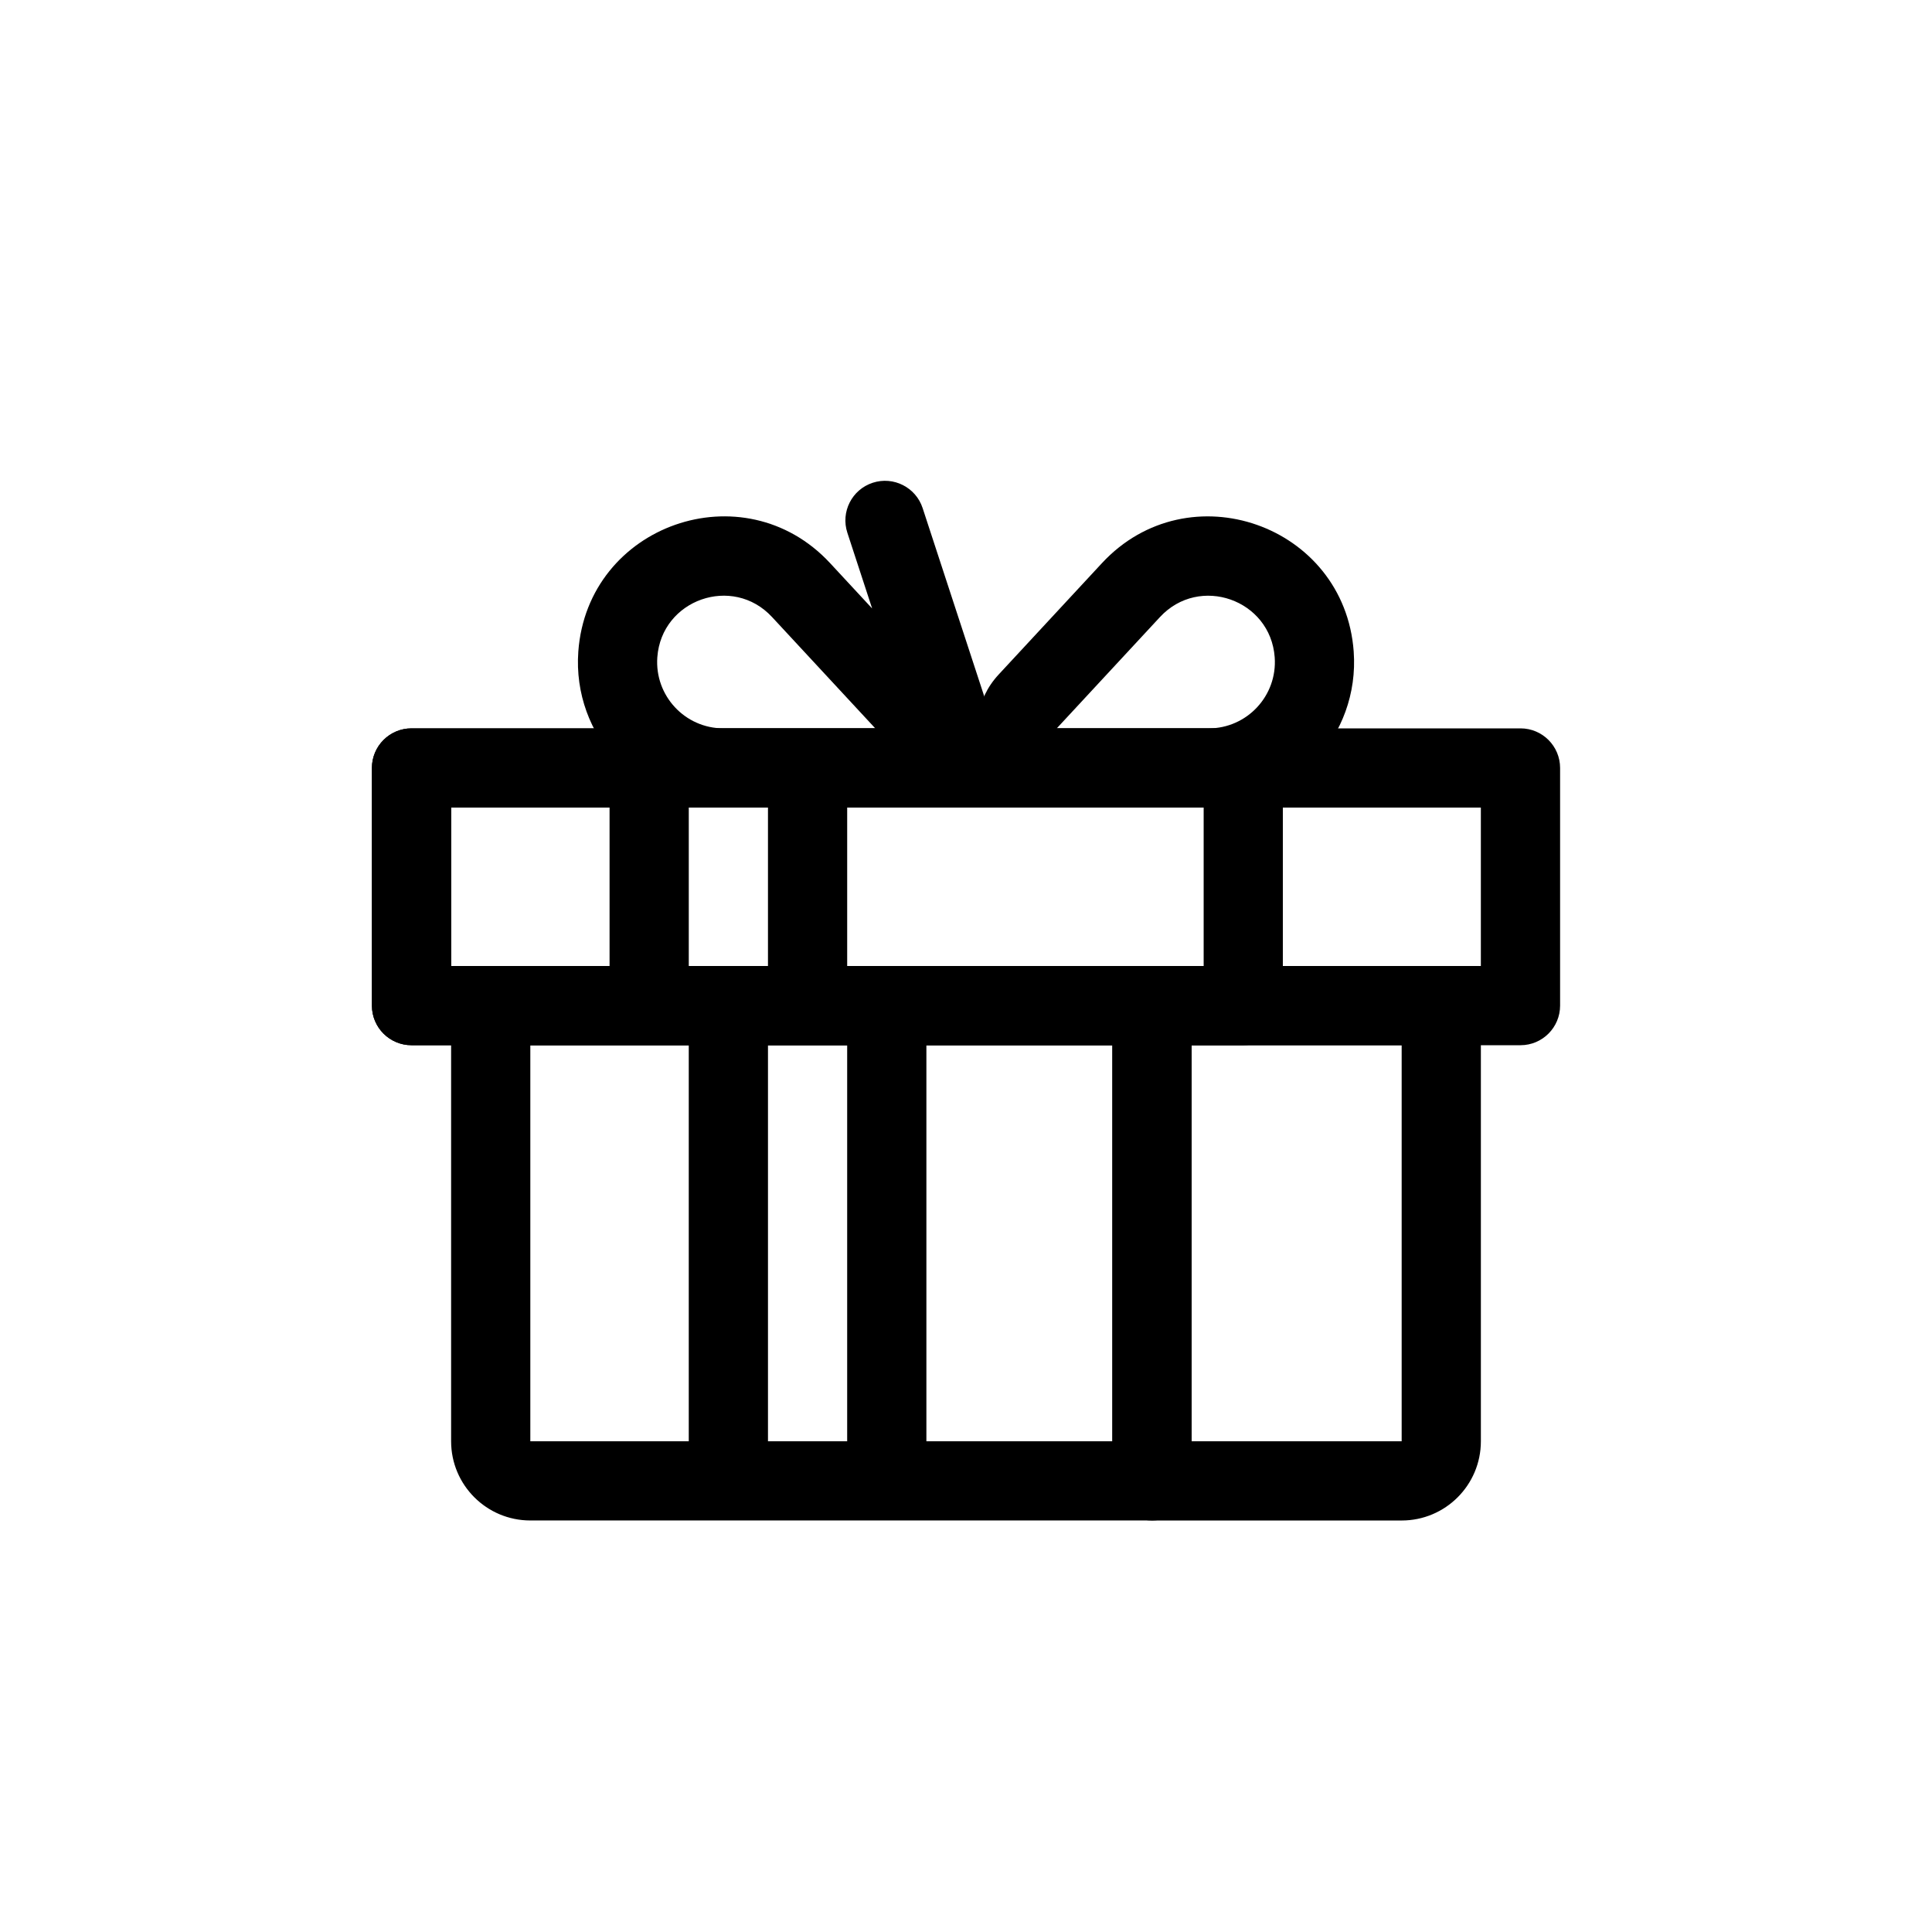<?xml version="1.0" encoding="UTF-8"?>
<!-- The Best Svg Icon site in the world: iconSvg.co, Visit us! https://iconsvg.co -->
<svg fill="#000000" width="800px" height="800px" version="1.1" viewBox="144 144 512 512" xmlns="http://www.w3.org/2000/svg">
 <g fill-rule="evenodd">
  <path d="m438.79 410.5c0-5.797 4.699-10.496 10.496-10.496h66.168c11.594 0 20.992 9.398 20.992 20.992v104.96c0 11.594-9.398 20.992-20.992 20.992h-66.168c-5.797 0-10.496-4.699-10.496-10.496zm20.992 10.496v104.96h55.672v-104.96z"/>
  <path d="m263.55 420.99c0-11.594 9.398-20.992 20.992-20.992h164.74c5.797 0 10.496 4.699 10.496 10.496v125.95c0 5.797-4.699 10.496-10.496 10.496h-164.74c-11.594 0-20.992-9.398-20.992-20.992zm175.24 0h-154.25v104.96h154.25z"/>
  <path d="m368.51 536.45v-125.95h20.992v125.95z"/>
  <path d="m326.53 536.45v-125.95h20.992v125.95z"/>
  <path d="m347.52 410.5v-62.977h20.992v62.977z"/>
  <path d="m305.54 410.5v-62.977h20.992v62.977z"/>
  <path d="m375.27 271.94c5.508-1.801 11.438 1.203 13.238 6.711l21.469 65.602c1.047 3.195 0.496 6.703-1.477 9.426-1.973 2.723-5.133 4.336-8.496 4.336h-64.289c-22.398 0-40.082-19.02-38.457-41.355 2.445-33.617 43.809-48.137 66.73-23.418l11.137 12.012-6.566-20.07c-1.805-5.512 1.199-11.438 6.711-13.242zm0.688 65.082-27.363-29.508c-10.441-11.262-29.285-4.644-30.398 10.668-0.738 10.176 7.316 18.84 17.52 18.84z"/>
  <path d="m451.41 307.52c10.441-11.262 29.285-4.644 30.398 10.668 0.742 10.176-7.316 18.84-17.52 18.84h-40.242zm51.336 9.145c-2.445-33.617-43.809-48.137-66.727-23.418l-27.363 29.508c-12.457 13.434-2.93 35.266 15.391 35.266h40.242c22.398 0 40.082-19.02 38.457-41.355z"/>
  <path d="m242.56 347.52c0-5.797 4.699-10.496 10.496-10.496h293.89c5.797 0 10.496 4.699 10.496 10.496v62.977c0 5.797-4.699 10.496-10.496 10.496h-293.89c-5.797 0-10.496-4.699-10.496-10.496zm20.992 10.496v41.984h272.89v-41.984z"/>
  <path d="m242.56 347.52c0-5.797 4.699-10.496 10.496-10.496h220.42c5.797 0 10.492 4.699 10.492 10.496v62.977c0 5.797-4.695 10.496-10.492 10.496h-220.42c-5.797 0-10.496-4.699-10.496-10.496zm20.992 10.496v41.984h199.43v-41.984z"/>
 </g>
</svg>